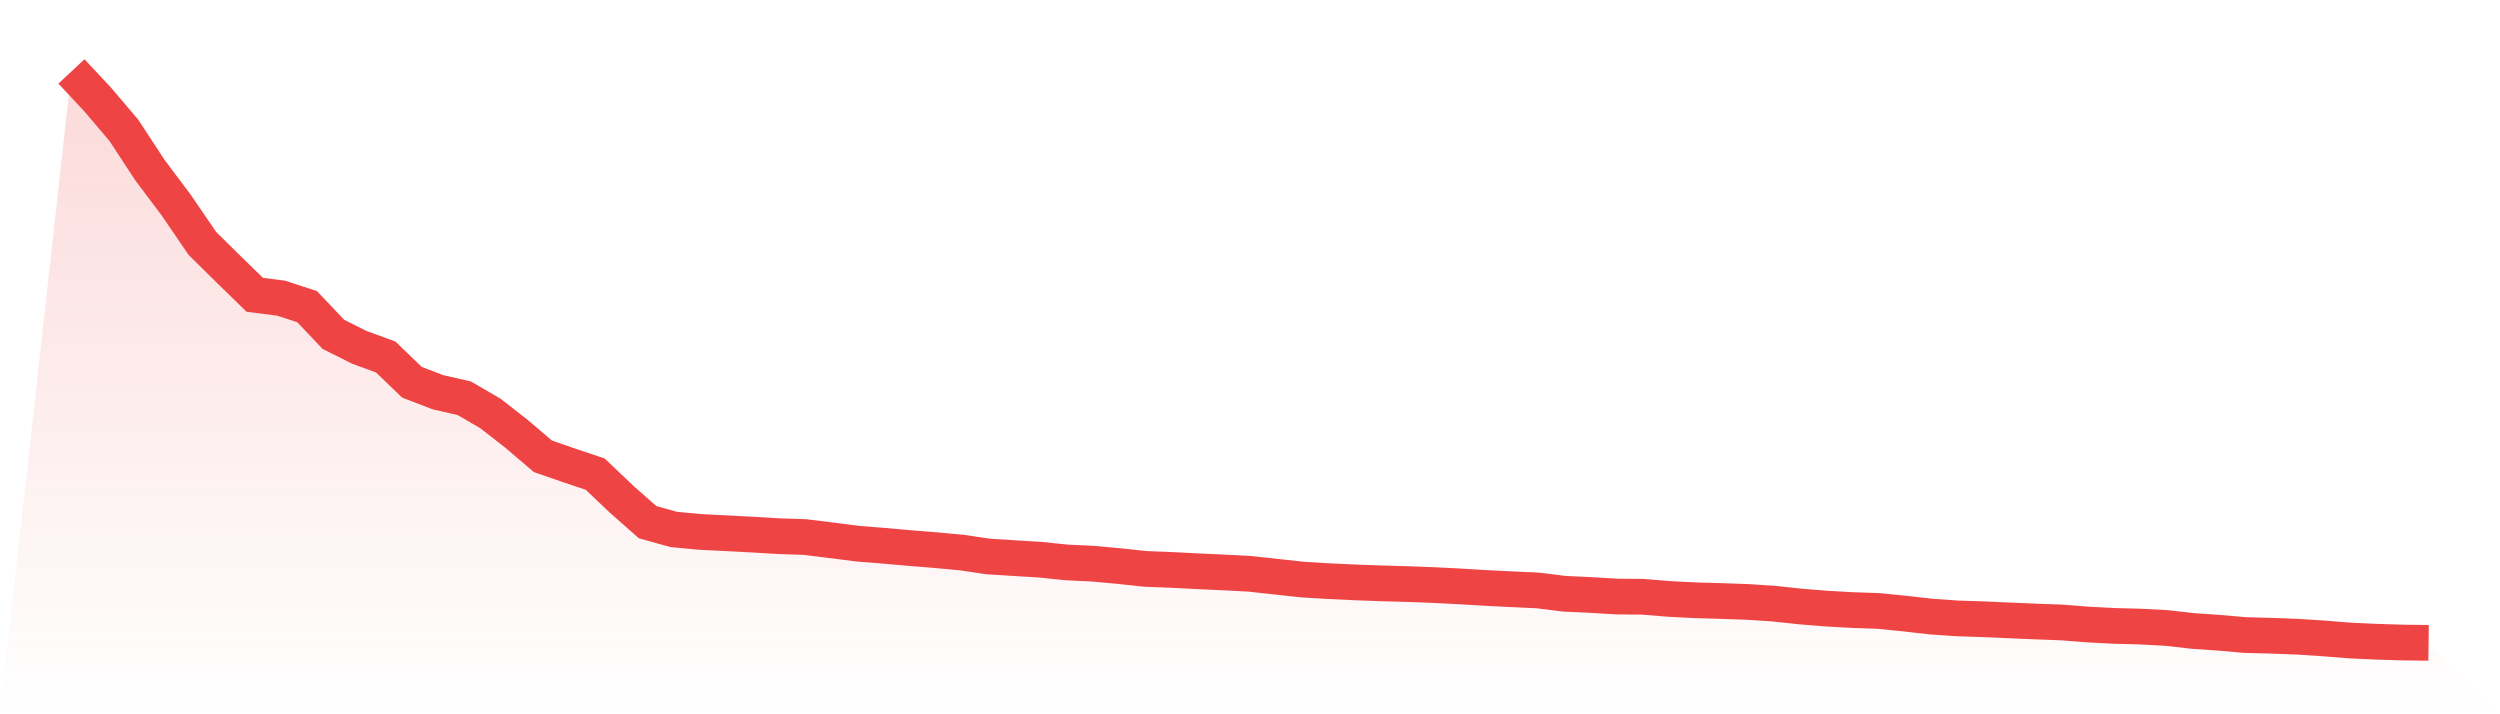 <svg viewBox="0 0 140 40" xmlns="http://www.w3.org/2000/svg">
<defs>
<linearGradient id="gradient" x1="0" x2="0" y1="0" y2="1">
<stop offset="0%" stop-color="#ef4444" stop-opacity="0.2"/>
<stop offset="100%" stop-color="#ef4444" stop-opacity="0"/>
</linearGradient>
</defs>
<path d="M4,4 L4,4 L5.467,5.569 L6.933,7.293 L8.4,9.532 L9.867,11.484 L11.333,13.632 L12.8,15.079 L14.267,16.51 L15.733,16.696 L17.2,17.174 L18.667,18.722 L20.133,19.455 L21.6,19.991 L23.067,21.406 L24.533,21.967 L26,22.302 L27.467,23.156 L28.933,24.301 L30.4,25.551 L31.867,26.061 L33.333,26.552 L34.8,27.948 L36.267,29.242 L37.733,29.65 L39.2,29.787 L40.667,29.861 L42.133,29.938 L43.6,30.025 L45.067,30.074 L46.533,30.254 L48,30.442 L49.467,30.561 L50.933,30.69 L52.4,30.808 L53.867,30.944 L55.333,31.163 L56.8,31.255 L58.267,31.345 L59.733,31.496 L61.2,31.566 L62.667,31.7 L64.133,31.857 L65.6,31.915 L67.067,31.99 L68.533,32.057 L70,32.134 L71.467,32.295 L72.933,32.455 L74.4,32.544 L75.867,32.613 L77.333,32.666 L78.8,32.707 L80.267,32.762 L81.733,32.837 L83.2,32.925 L84.667,32.998 L86.133,33.066 L87.6,33.25 L89.067,33.319 L90.533,33.406 L92,33.419 L93.467,33.541 L94.933,33.614 L96.4,33.657 L97.867,33.708 L99.333,33.804 L100.8,33.962 L102.267,34.081 L103.733,34.163 L105.2,34.214 L106.667,34.361 L108.133,34.528 L109.6,34.63 L111.067,34.677 L112.533,34.743 L114,34.804 L115.467,34.859 L116.933,34.974 L118.4,35.05 L119.867,35.089 L121.333,35.167 L122.8,35.334 L124.267,35.435 L125.733,35.563 L127.2,35.601 L128.667,35.656 L130.133,35.751 L131.6,35.869 L133.067,35.936 L134.533,35.982 L136,36 L140,40 L0,40 z" fill="url(#gradient)"/>
<path d="M4,4 L4,4 L5.467,5.569 L6.933,7.293 L8.4,9.532 L9.867,11.484 L11.333,13.632 L12.8,15.079 L14.267,16.51 L15.733,16.696 L17.2,17.174 L18.667,18.722 L20.133,19.455 L21.6,19.991 L23.067,21.406 L24.533,21.967 L26,22.302 L27.467,23.156 L28.933,24.301 L30.4,25.551 L31.867,26.061 L33.333,26.552 L34.8,27.948 L36.267,29.242 L37.733,29.65 L39.2,29.787 L40.667,29.861 L42.133,29.938 L43.6,30.025 L45.067,30.074 L46.533,30.254 L48,30.442 L49.467,30.561 L50.933,30.69 L52.4,30.808 L53.867,30.944 L55.333,31.163 L56.8,31.255 L58.267,31.345 L59.733,31.496 L61.2,31.566 L62.667,31.7 L64.133,31.857 L65.6,31.915 L67.067,31.99 L68.533,32.057 L70,32.134 L71.467,32.295 L72.933,32.455 L74.4,32.544 L75.867,32.613 L77.333,32.666 L78.8,32.707 L80.267,32.762 L81.733,32.837 L83.2,32.925 L84.667,32.998 L86.133,33.066 L87.6,33.25 L89.067,33.319 L90.533,33.406 L92,33.419 L93.467,33.541 L94.933,33.614 L96.4,33.657 L97.867,33.708 L99.333,33.804 L100.8,33.962 L102.267,34.081 L103.733,34.163 L105.2,34.214 L106.667,34.361 L108.133,34.528 L109.6,34.63 L111.067,34.677 L112.533,34.743 L114,34.804 L115.467,34.859 L116.933,34.974 L118.4,35.05 L119.867,35.089 L121.333,35.167 L122.8,35.334 L124.267,35.435 L125.733,35.563 L127.2,35.601 L128.667,35.656 L130.133,35.751 L131.6,35.869 L133.067,35.936 L134.533,35.982 L136,36" fill="none" stroke="#ef4444" stroke-width="2"/>
</svg>